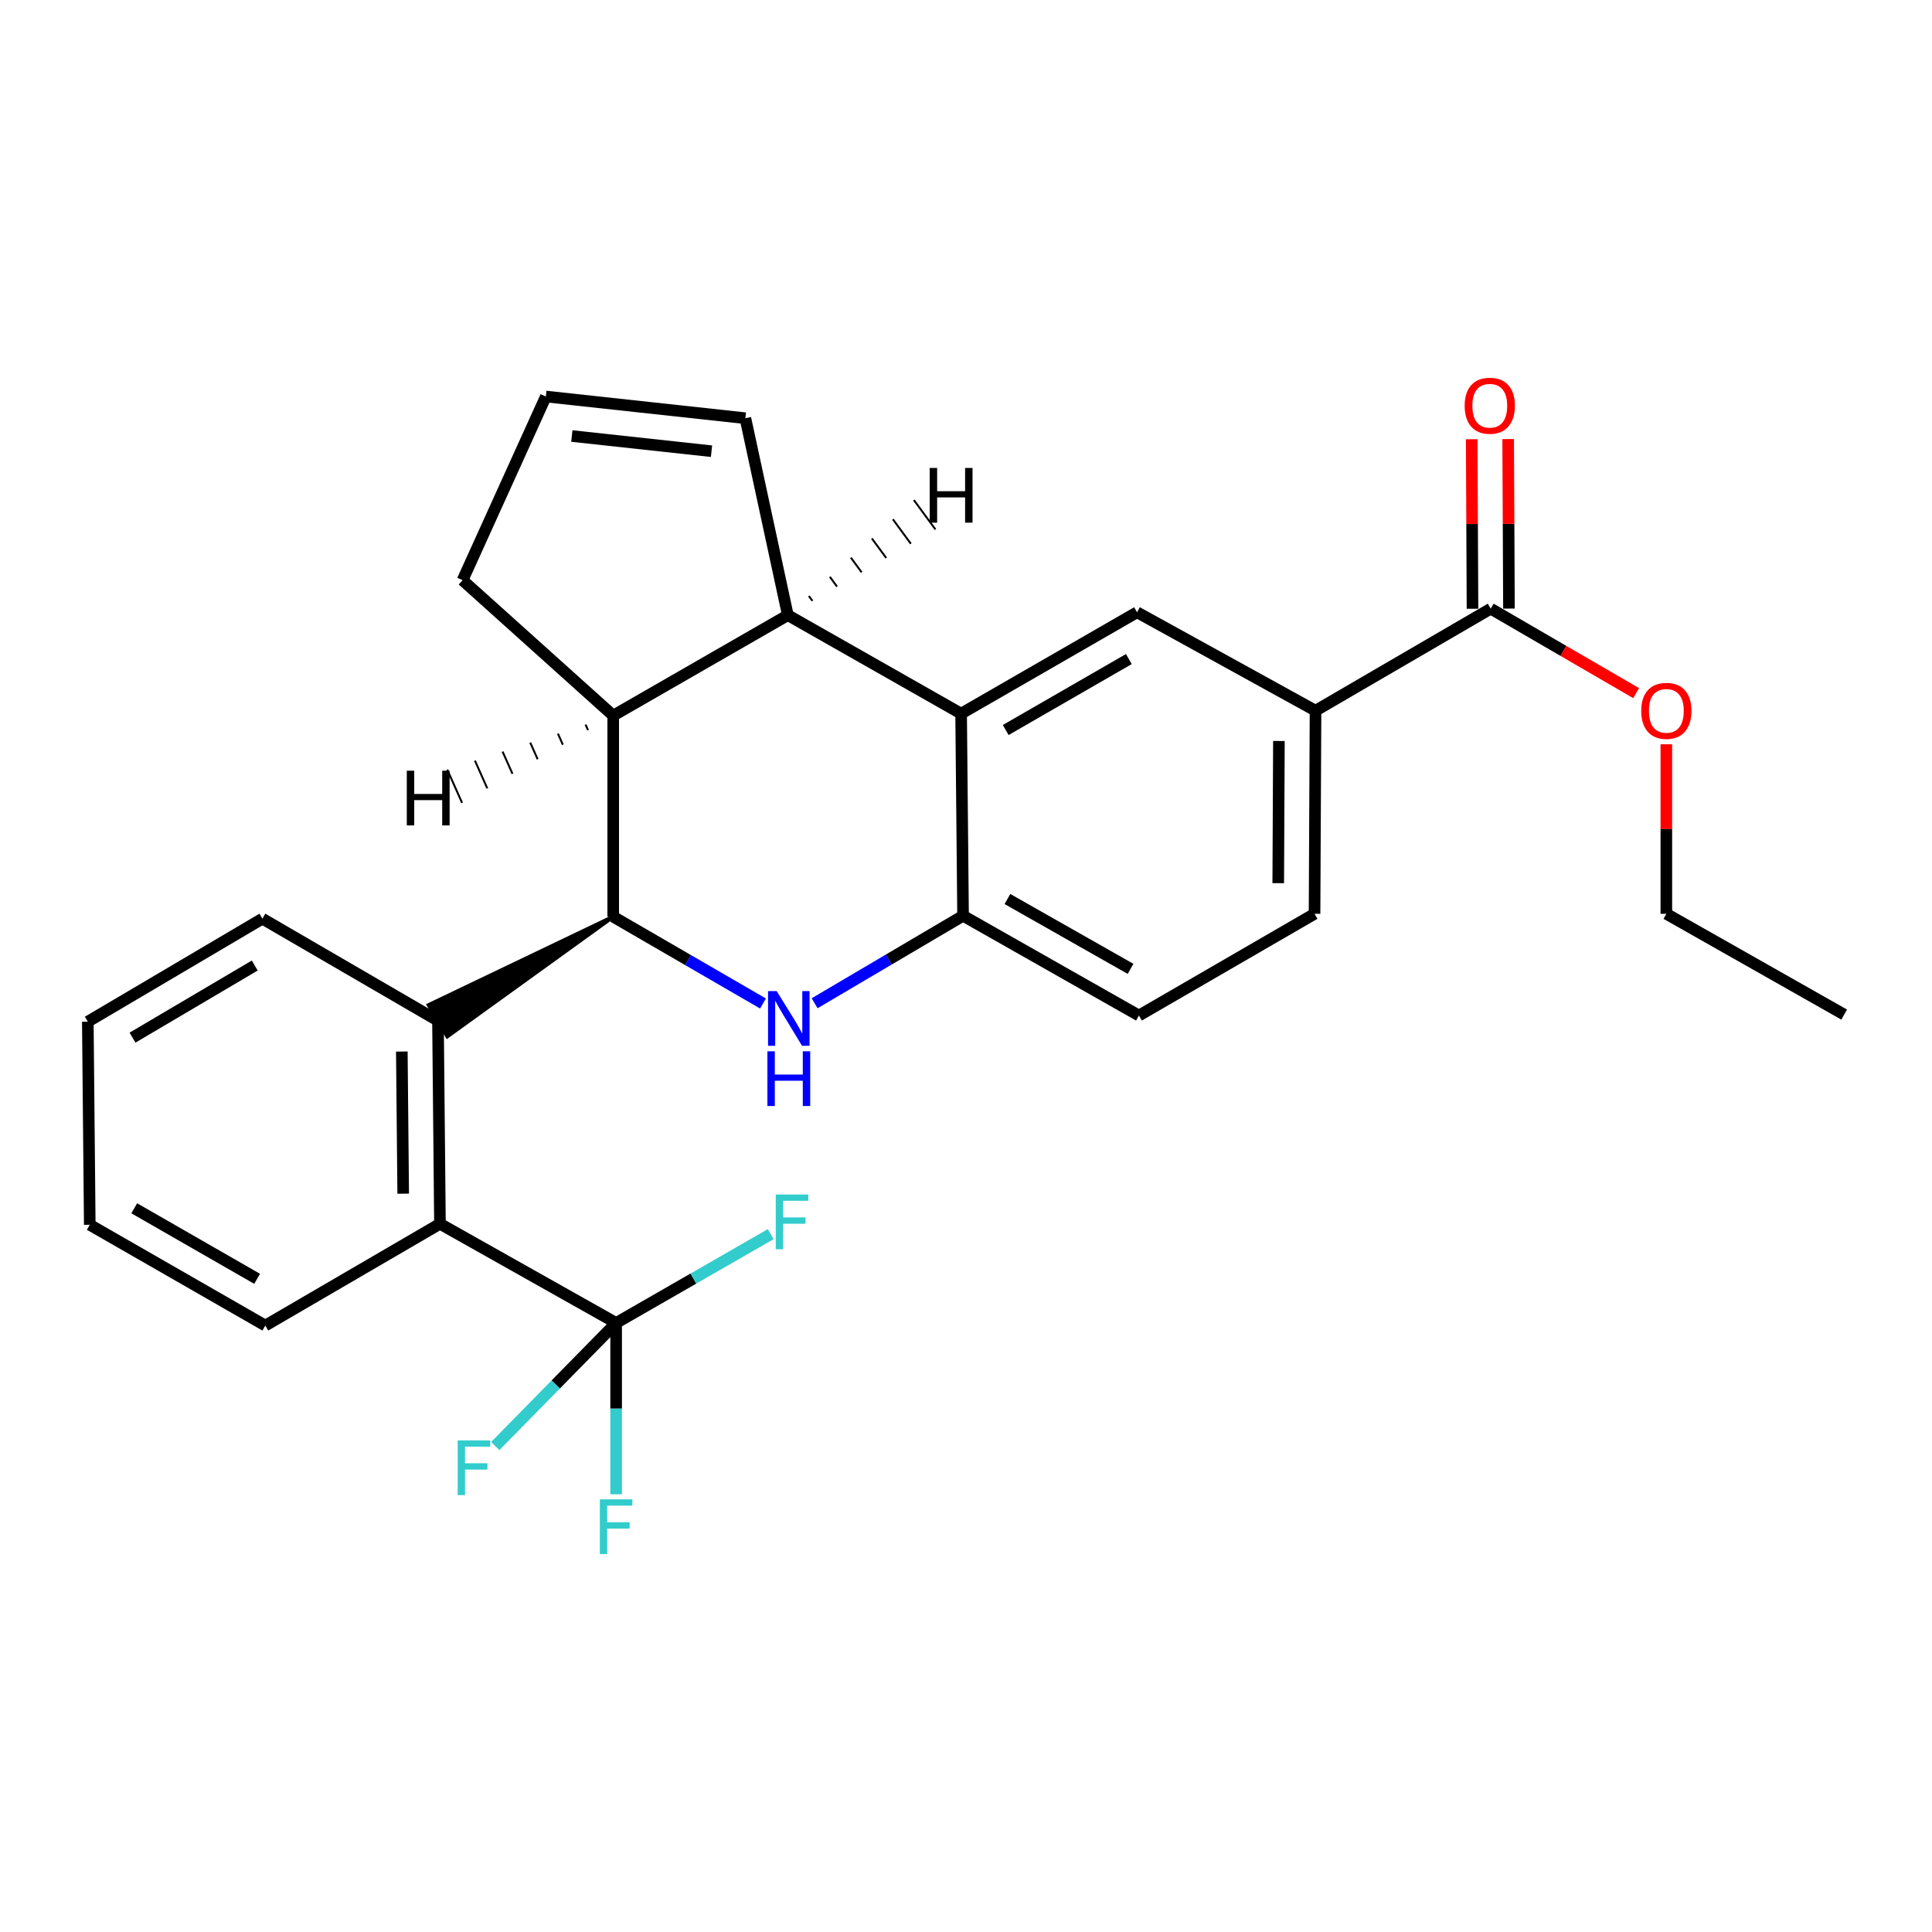 <?xml version='1.0' encoding='iso-8859-1'?>
<svg version='1.1' baseProfile='full'
              xmlns='http://www.w3.org/2000/svg'
                      xmlns:rdkit='http://www.rdkit.org/xml'
                      xmlns:xlink='http://www.w3.org/1999/xlink'
                  xml:space='preserve'
width='1000px' height='1000px' viewBox='0 0 1000 1000'>
<!-- END OF HEADER -->
<rect style='opacity:1.0;fill:#FFFFFF;stroke:none' width='1000' height='1000' x='0' y='0'> </rect>
<path class='bond-0' d='M 317.4,474.486 L 356.16,496.949' style='fill:none;fill-rule:evenodd;stroke:#000000;stroke-width:6px;stroke-linecap:butt;stroke-linejoin:miter;stroke-opacity:1' />
<path class='bond-0' d='M 356.16,496.949 L 394.92,519.412' style='fill:none;fill-rule:evenodd;stroke:#0000FF;stroke-width:6px;stroke-linecap:butt;stroke-linejoin:miter;stroke-opacity:1' />
<path class='bond-4' d='M 317.4,474.486 L 221.886,520.208 L 231.519,536.436 Z' style='fill:#000000;fill-rule:evenodd;fill-opacity:1;stroke:#000000;stroke-width:2px;stroke-linecap:butt;stroke-linejoin:miter;stroke-opacity:1;' />
<path class='bond-5' d='M 317.4,474.486 L 317.4,370.391' style='fill:none;fill-rule:evenodd;stroke:#000000;stroke-width:6px;stroke-linecap:butt;stroke-linejoin:miter;stroke-opacity:1' />
<path class='bond-6' d='M 421.643,519.285 L 460.061,496.639' style='fill:none;fill-rule:evenodd;stroke:#0000FF;stroke-width:6px;stroke-linecap:butt;stroke-linejoin:miter;stroke-opacity:1' />
<path class='bond-6' d='M 460.061,496.639 L 498.48,473.994' style='fill:none;fill-rule:evenodd;stroke:#000000;stroke-width:6px;stroke-linecap:butt;stroke-linejoin:miter;stroke-opacity:1' />
<path class='bond-1' d='M 497.473,369.374 L 407.783,318.411' style='fill:none;fill-rule:evenodd;stroke:#000000;stroke-width:6px;stroke-linecap:butt;stroke-linejoin:miter;stroke-opacity:1' />
<path class='bond-8' d='M 497.473,369.374 L 588.527,316.912' style='fill:none;fill-rule:evenodd;stroke:#000000;stroke-width:6px;stroke-linecap:butt;stroke-linejoin:miter;stroke-opacity:1' />
<path class='bond-8' d='M 520.553,377.856 L 584.29,341.132' style='fill:none;fill-rule:evenodd;stroke:#000000;stroke-width:6px;stroke-linecap:butt;stroke-linejoin:miter;stroke-opacity:1' />
<path class='bond-27' d='M 497.473,369.374 L 498.48,473.994' style='fill:none;fill-rule:evenodd;stroke:#000000;stroke-width:6px;stroke-linecap:butt;stroke-linejoin:miter;stroke-opacity:1' />
<path class='bond-2' d='M 407.783,318.411 L 317.4,370.391' style='fill:none;fill-rule:evenodd;stroke:#000000;stroke-width:6px;stroke-linecap:butt;stroke-linejoin:miter;stroke-opacity:1' />
<path class='bond-11' d='M 407.783,318.411 L 385.808,216.464' style='fill:none;fill-rule:evenodd;stroke:#000000;stroke-width:6px;stroke-linecap:butt;stroke-linejoin:miter;stroke-opacity:1' />
<path class='bond-31' d='M 420.516,311.015 L 418.654,308.48' style='fill:none;fill-rule:evenodd;stroke:#000000;stroke-width:1.0px;stroke-linecap:butt;stroke-linejoin:miter;stroke-opacity:1' />
<path class='bond-31' d='M 433.249,303.62 L 429.526,298.549' style='fill:none;fill-rule:evenodd;stroke:#000000;stroke-width:1.0px;stroke-linecap:butt;stroke-linejoin:miter;stroke-opacity:1' />
<path class='bond-31' d='M 445.982,296.224 L 440.398,288.618' style='fill:none;fill-rule:evenodd;stroke:#000000;stroke-width:1.0px;stroke-linecap:butt;stroke-linejoin:miter;stroke-opacity:1' />
<path class='bond-31' d='M 458.715,288.829 L 451.27,278.687' style='fill:none;fill-rule:evenodd;stroke:#000000;stroke-width:1.0px;stroke-linecap:butt;stroke-linejoin:miter;stroke-opacity:1' />
<path class='bond-31' d='M 471.448,281.433 L 462.142,268.756' style='fill:none;fill-rule:evenodd;stroke:#000000;stroke-width:1.0px;stroke-linecap:butt;stroke-linejoin:miter;stroke-opacity:1' />
<path class='bond-31' d='M 484.181,274.038 L 473.014,258.825' style='fill:none;fill-rule:evenodd;stroke:#000000;stroke-width:1.0px;stroke-linecap:butt;stroke-linejoin:miter;stroke-opacity:1' />
<path class='bond-3' d='M 318.909,684.765 L 227.719,633.435' style='fill:none;fill-rule:evenodd;stroke:#000000;stroke-width:6px;stroke-linecap:butt;stroke-linejoin:miter;stroke-opacity:1' />
<path class='bond-16' d='M 318.909,684.765 L 318.909,729.096' style='fill:none;fill-rule:evenodd;stroke:#000000;stroke-width:6px;stroke-linecap:butt;stroke-linejoin:miter;stroke-opacity:1' />
<path class='bond-16' d='M 318.909,729.096 L 318.909,773.427' style='fill:none;fill-rule:evenodd;stroke:#33CCCC;stroke-width:6px;stroke-linecap:butt;stroke-linejoin:miter;stroke-opacity:1' />
<path class='bond-17' d='M 318.909,684.765 L 358.909,661.78' style='fill:none;fill-rule:evenodd;stroke:#000000;stroke-width:6px;stroke-linecap:butt;stroke-linejoin:miter;stroke-opacity:1' />
<path class='bond-17' d='M 358.909,661.78 L 398.908,638.796' style='fill:none;fill-rule:evenodd;stroke:#33CCCC;stroke-width:6px;stroke-linecap:butt;stroke-linejoin:miter;stroke-opacity:1' />
<path class='bond-18' d='M 318.909,684.765 L 287.633,716.611' style='fill:none;fill-rule:evenodd;stroke:#000000;stroke-width:6px;stroke-linecap:butt;stroke-linejoin:miter;stroke-opacity:1' />
<path class='bond-18' d='M 287.633,716.611 L 256.357,748.457' style='fill:none;fill-rule:evenodd;stroke:#33CCCC;stroke-width:6px;stroke-linecap:butt;stroke-linejoin:miter;stroke-opacity:1' />
<path class='bond-7' d='M 226.702,528.322 L 227.719,633.435' style='fill:none;fill-rule:evenodd;stroke:#000000;stroke-width:6px;stroke-linecap:butt;stroke-linejoin:miter;stroke-opacity:1' />
<path class='bond-7' d='M 207.985,544.271 L 208.696,617.85' style='fill:none;fill-rule:evenodd;stroke:#000000;stroke-width:6px;stroke-linecap:butt;stroke-linejoin:miter;stroke-opacity:1' />
<path class='bond-21' d='M 226.702,528.322 L 135.816,475.503' style='fill:none;fill-rule:evenodd;stroke:#000000;stroke-width:6px;stroke-linecap:butt;stroke-linejoin:miter;stroke-opacity:1' />
<path class='bond-19' d='M 317.4,370.391 L 239.43,300.305' style='fill:none;fill-rule:evenodd;stroke:#000000;stroke-width:6px;stroke-linecap:butt;stroke-linejoin:miter;stroke-opacity:1' />
<path class='bond-32' d='M 303.083,375.05 L 304.364,377.923' style='fill:none;fill-rule:evenodd;stroke:#000000;stroke-width:1.0px;stroke-linecap:butt;stroke-linejoin:miter;stroke-opacity:1' />
<path class='bond-32' d='M 288.767,379.71 L 291.328,385.455' style='fill:none;fill-rule:evenodd;stroke:#000000;stroke-width:1.0px;stroke-linecap:butt;stroke-linejoin:miter;stroke-opacity:1' />
<path class='bond-32' d='M 274.45,384.369 L 278.292,392.988' style='fill:none;fill-rule:evenodd;stroke:#000000;stroke-width:1.0px;stroke-linecap:butt;stroke-linejoin:miter;stroke-opacity:1' />
<path class='bond-32' d='M 260.134,389.029 L 265.256,400.52' style='fill:none;fill-rule:evenodd;stroke:#000000;stroke-width:1.0px;stroke-linecap:butt;stroke-linejoin:miter;stroke-opacity:1' />
<path class='bond-32' d='M 245.817,393.688 L 252.22,408.052' style='fill:none;fill-rule:evenodd;stroke:#000000;stroke-width:1.0px;stroke-linecap:butt;stroke-linejoin:miter;stroke-opacity:1' />
<path class='bond-32' d='M 231.501,398.348 L 239.184,415.584' style='fill:none;fill-rule:evenodd;stroke:#000000;stroke-width:1.0px;stroke-linecap:butt;stroke-linejoin:miter;stroke-opacity:1' />
<path class='bond-13' d='M 498.48,473.994 L 589.513,525.638' style='fill:none;fill-rule:evenodd;stroke:#000000;stroke-width:6px;stroke-linecap:butt;stroke-linejoin:miter;stroke-opacity:1' />
<path class='bond-13' d='M 521.447,465.327 L 585.17,501.478' style='fill:none;fill-rule:evenodd;stroke:#000000;stroke-width:6px;stroke-linecap:butt;stroke-linejoin:miter;stroke-opacity:1' />
<path class='bond-22' d='M 227.719,633.435 L 137.326,686.107' style='fill:none;fill-rule:evenodd;stroke:#000000;stroke-width:6px;stroke-linecap:butt;stroke-linejoin:miter;stroke-opacity:1' />
<path class='bond-9' d='M 588.527,316.912 L 680.912,367.853' style='fill:none;fill-rule:evenodd;stroke:#000000;stroke-width:6px;stroke-linecap:butt;stroke-linejoin:miter;stroke-opacity:1' />
<path class='bond-10' d='M 680.912,367.853 L 771.599,315.045' style='fill:none;fill-rule:evenodd;stroke:#000000;stroke-width:6px;stroke-linecap:butt;stroke-linejoin:miter;stroke-opacity:1' />
<path class='bond-30' d='M 680.912,367.853 L 680.409,472.987' style='fill:none;fill-rule:evenodd;stroke:#000000;stroke-width:6px;stroke-linecap:butt;stroke-linejoin:miter;stroke-opacity:1' />
<path class='bond-30' d='M 661.966,383.533 L 661.614,457.127' style='fill:none;fill-rule:evenodd;stroke:#000000;stroke-width:6px;stroke-linecap:butt;stroke-linejoin:miter;stroke-opacity:1' />
<path class='bond-14' d='M 781.035,315.001 L 780.829,271.134' style='fill:none;fill-rule:evenodd;stroke:#000000;stroke-width:6px;stroke-linecap:butt;stroke-linejoin:miter;stroke-opacity:1' />
<path class='bond-14' d='M 780.829,271.134 L 780.623,227.266' style='fill:none;fill-rule:evenodd;stroke:#FF0000;stroke-width:6px;stroke-linecap:butt;stroke-linejoin:miter;stroke-opacity:1' />
<path class='bond-14' d='M 762.164,315.09 L 761.958,271.222' style='fill:none;fill-rule:evenodd;stroke:#000000;stroke-width:6px;stroke-linecap:butt;stroke-linejoin:miter;stroke-opacity:1' />
<path class='bond-14' d='M 761.958,271.222 L 761.752,227.354' style='fill:none;fill-rule:evenodd;stroke:#FF0000;stroke-width:6px;stroke-linecap:butt;stroke-linejoin:miter;stroke-opacity:1' />
<path class='bond-20' d='M 771.599,315.045 L 809.233,336.91' style='fill:none;fill-rule:evenodd;stroke:#000000;stroke-width:6px;stroke-linecap:butt;stroke-linejoin:miter;stroke-opacity:1' />
<path class='bond-20' d='M 809.233,336.91 L 846.868,358.774' style='fill:none;fill-rule:evenodd;stroke:#FF0000;stroke-width:6px;stroke-linecap:butt;stroke-linejoin:miter;stroke-opacity:1' />
<path class='bond-28' d='M 385.808,216.464 L 282.53,205.236' style='fill:none;fill-rule:evenodd;stroke:#000000;stroke-width:6px;stroke-linecap:butt;stroke-linejoin:miter;stroke-opacity:1' />
<path class='bond-28' d='M 368.277,233.541 L 295.982,225.681' style='fill:none;fill-rule:evenodd;stroke:#000000;stroke-width:6px;stroke-linecap:butt;stroke-linejoin:miter;stroke-opacity:1' />
<path class='bond-12' d='M 282.53,205.236 L 239.43,300.305' style='fill:none;fill-rule:evenodd;stroke:#000000;stroke-width:6px;stroke-linecap:butt;stroke-linejoin:miter;stroke-opacity:1' />
<path class='bond-15' d='M 589.513,525.638 L 680.409,472.987' style='fill:none;fill-rule:evenodd;stroke:#000000;stroke-width:6px;stroke-linecap:butt;stroke-linejoin:miter;stroke-opacity:1' />
<path class='bond-23' d='M 862.496,385.242 L 862.496,429.115' style='fill:none;fill-rule:evenodd;stroke:#FF0000;stroke-width:6px;stroke-linecap:butt;stroke-linejoin:miter;stroke-opacity:1' />
<path class='bond-23' d='M 862.496,429.115 L 862.496,472.987' style='fill:none;fill-rule:evenodd;stroke:#000000;stroke-width:6px;stroke-linecap:butt;stroke-linejoin:miter;stroke-opacity:1' />
<path class='bond-24' d='M 135.816,475.503 L 45.455,528.825' style='fill:none;fill-rule:evenodd;stroke:#000000;stroke-width:6px;stroke-linecap:butt;stroke-linejoin:miter;stroke-opacity:1' />
<path class='bond-24' d='M 131.853,499.754 L 68.599,537.079' style='fill:none;fill-rule:evenodd;stroke:#000000;stroke-width:6px;stroke-linecap:butt;stroke-linejoin:miter;stroke-opacity:1' />
<path class='bond-29' d='M 137.326,686.107 L 46.461,633.949' style='fill:none;fill-rule:evenodd;stroke:#000000;stroke-width:6px;stroke-linecap:butt;stroke-linejoin:miter;stroke-opacity:1' />
<path class='bond-29' d='M 133.091,661.916 L 69.485,625.406' style='fill:none;fill-rule:evenodd;stroke:#000000;stroke-width:6px;stroke-linecap:butt;stroke-linejoin:miter;stroke-opacity:1' />
<path class='bond-26' d='M 862.496,472.987 L 954.545,525.145' style='fill:none;fill-rule:evenodd;stroke:#000000;stroke-width:6px;stroke-linecap:butt;stroke-linejoin:miter;stroke-opacity:1' />
<path class='bond-25' d='M 45.455,528.825 L 46.461,633.949' style='fill:none;fill-rule:evenodd;stroke:#000000;stroke-width:6px;stroke-linecap:butt;stroke-linejoin:miter;stroke-opacity:1' />
<path  class='atom-1' d='M 402.026 512.998
L 411.306 527.998
Q 412.226 529.478, 413.706 532.158
Q 415.186 534.838, 415.266 534.998
L 415.266 512.998
L 419.026 512.998
L 419.026 541.318
L 415.146 541.318
L 405.186 524.918
Q 404.026 522.998, 402.786 520.798
Q 401.586 518.598, 401.226 517.918
L 401.226 541.318
L 397.546 541.318
L 397.546 512.998
L 402.026 512.998
' fill='#0000FF'/>
<path  class='atom-1' d='M 397.206 544.15
L 401.046 544.15
L 401.046 556.19
L 415.526 556.19
L 415.526 544.15
L 419.366 544.15
L 419.366 572.47
L 415.526 572.47
L 415.526 559.39
L 401.046 559.39
L 401.046 572.47
L 397.206 572.47
L 397.206 544.15
' fill='#0000FF'/>
<path  class='atom-15' d='M 758.106 210.002
Q 758.106 203.202, 761.466 199.402
Q 764.826 195.602, 771.106 195.602
Q 777.386 195.602, 780.746 199.402
Q 784.106 203.202, 784.106 210.002
Q 784.106 216.882, 780.706 220.802
Q 777.306 224.682, 771.106 224.682
Q 764.866 224.682, 761.466 220.802
Q 758.106 216.922, 758.106 210.002
M 771.106 221.482
Q 775.426 221.482, 777.746 218.602
Q 780.106 215.682, 780.106 210.002
Q 780.106 204.442, 777.746 201.642
Q 775.426 198.802, 771.106 198.802
Q 766.786 198.802, 764.426 201.602
Q 762.106 204.402, 762.106 210.002
Q 762.106 215.722, 764.426 218.602
Q 766.786 221.482, 771.106 221.482
' fill='#FF0000'/>
<path  class='atom-17' d='M 310.489 776.063
L 327.329 776.063
L 327.329 779.303
L 314.289 779.303
L 314.289 787.903
L 325.889 787.903
L 325.889 791.183
L 314.289 791.183
L 314.289 804.383
L 310.489 804.383
L 310.489 776.063
' fill='#33CCCC'/>
<path  class='atom-18' d='M 401.533 618.289
L 418.373 618.289
L 418.373 621.529
L 405.333 621.529
L 405.333 630.129
L 416.933 630.129
L 416.933 633.409
L 405.333 633.409
L 405.333 646.609
L 401.533 646.609
L 401.533 618.289
' fill='#33CCCC'/>
<path  class='atom-19' d='M 236.892 745.544
L 253.732 745.544
L 253.732 748.784
L 240.692 748.784
L 240.692 757.384
L 252.292 757.384
L 252.292 760.664
L 240.692 760.664
L 240.692 773.864
L 236.892 773.864
L 236.892 745.544
' fill='#33CCCC'/>
<path  class='atom-21' d='M 849.496 367.933
Q 849.496 361.133, 852.856 357.333
Q 856.216 353.533, 862.496 353.533
Q 868.776 353.533, 872.136 357.333
Q 875.496 361.133, 875.496 367.933
Q 875.496 374.813, 872.096 378.733
Q 868.696 382.613, 862.496 382.613
Q 856.256 382.613, 852.856 378.733
Q 849.496 374.853, 849.496 367.933
M 862.496 379.413
Q 866.816 379.413, 869.136 376.533
Q 871.496 373.613, 871.496 367.933
Q 871.496 362.373, 869.136 359.573
Q 866.816 356.733, 862.496 356.733
Q 858.176 356.733, 855.816 359.533
Q 853.496 362.333, 853.496 367.933
Q 853.496 373.653, 855.816 376.533
Q 858.176 379.413, 862.496 379.413
' fill='#FF0000'/>
<path  class='atom-28' d='M 481.219 242.215
L 485.059 242.215
L 485.059 254.255
L 499.539 254.255
L 499.539 242.215
L 503.379 242.215
L 503.379 270.535
L 499.539 270.535
L 499.539 257.455
L 485.059 257.455
L 485.059 270.535
L 481.219 270.535
L 481.219 242.215
' fill='#000000'/>
<path  class='atom-29' d='M 210.561 398.913
L 214.401 398.913
L 214.401 410.953
L 228.881 410.953
L 228.881 398.913
L 232.721 398.913
L 232.721 427.233
L 228.881 427.233
L 228.881 414.153
L 214.401 414.153
L 214.401 427.233
L 210.561 427.233
L 210.561 398.913
' fill='#000000'/>
</svg>
